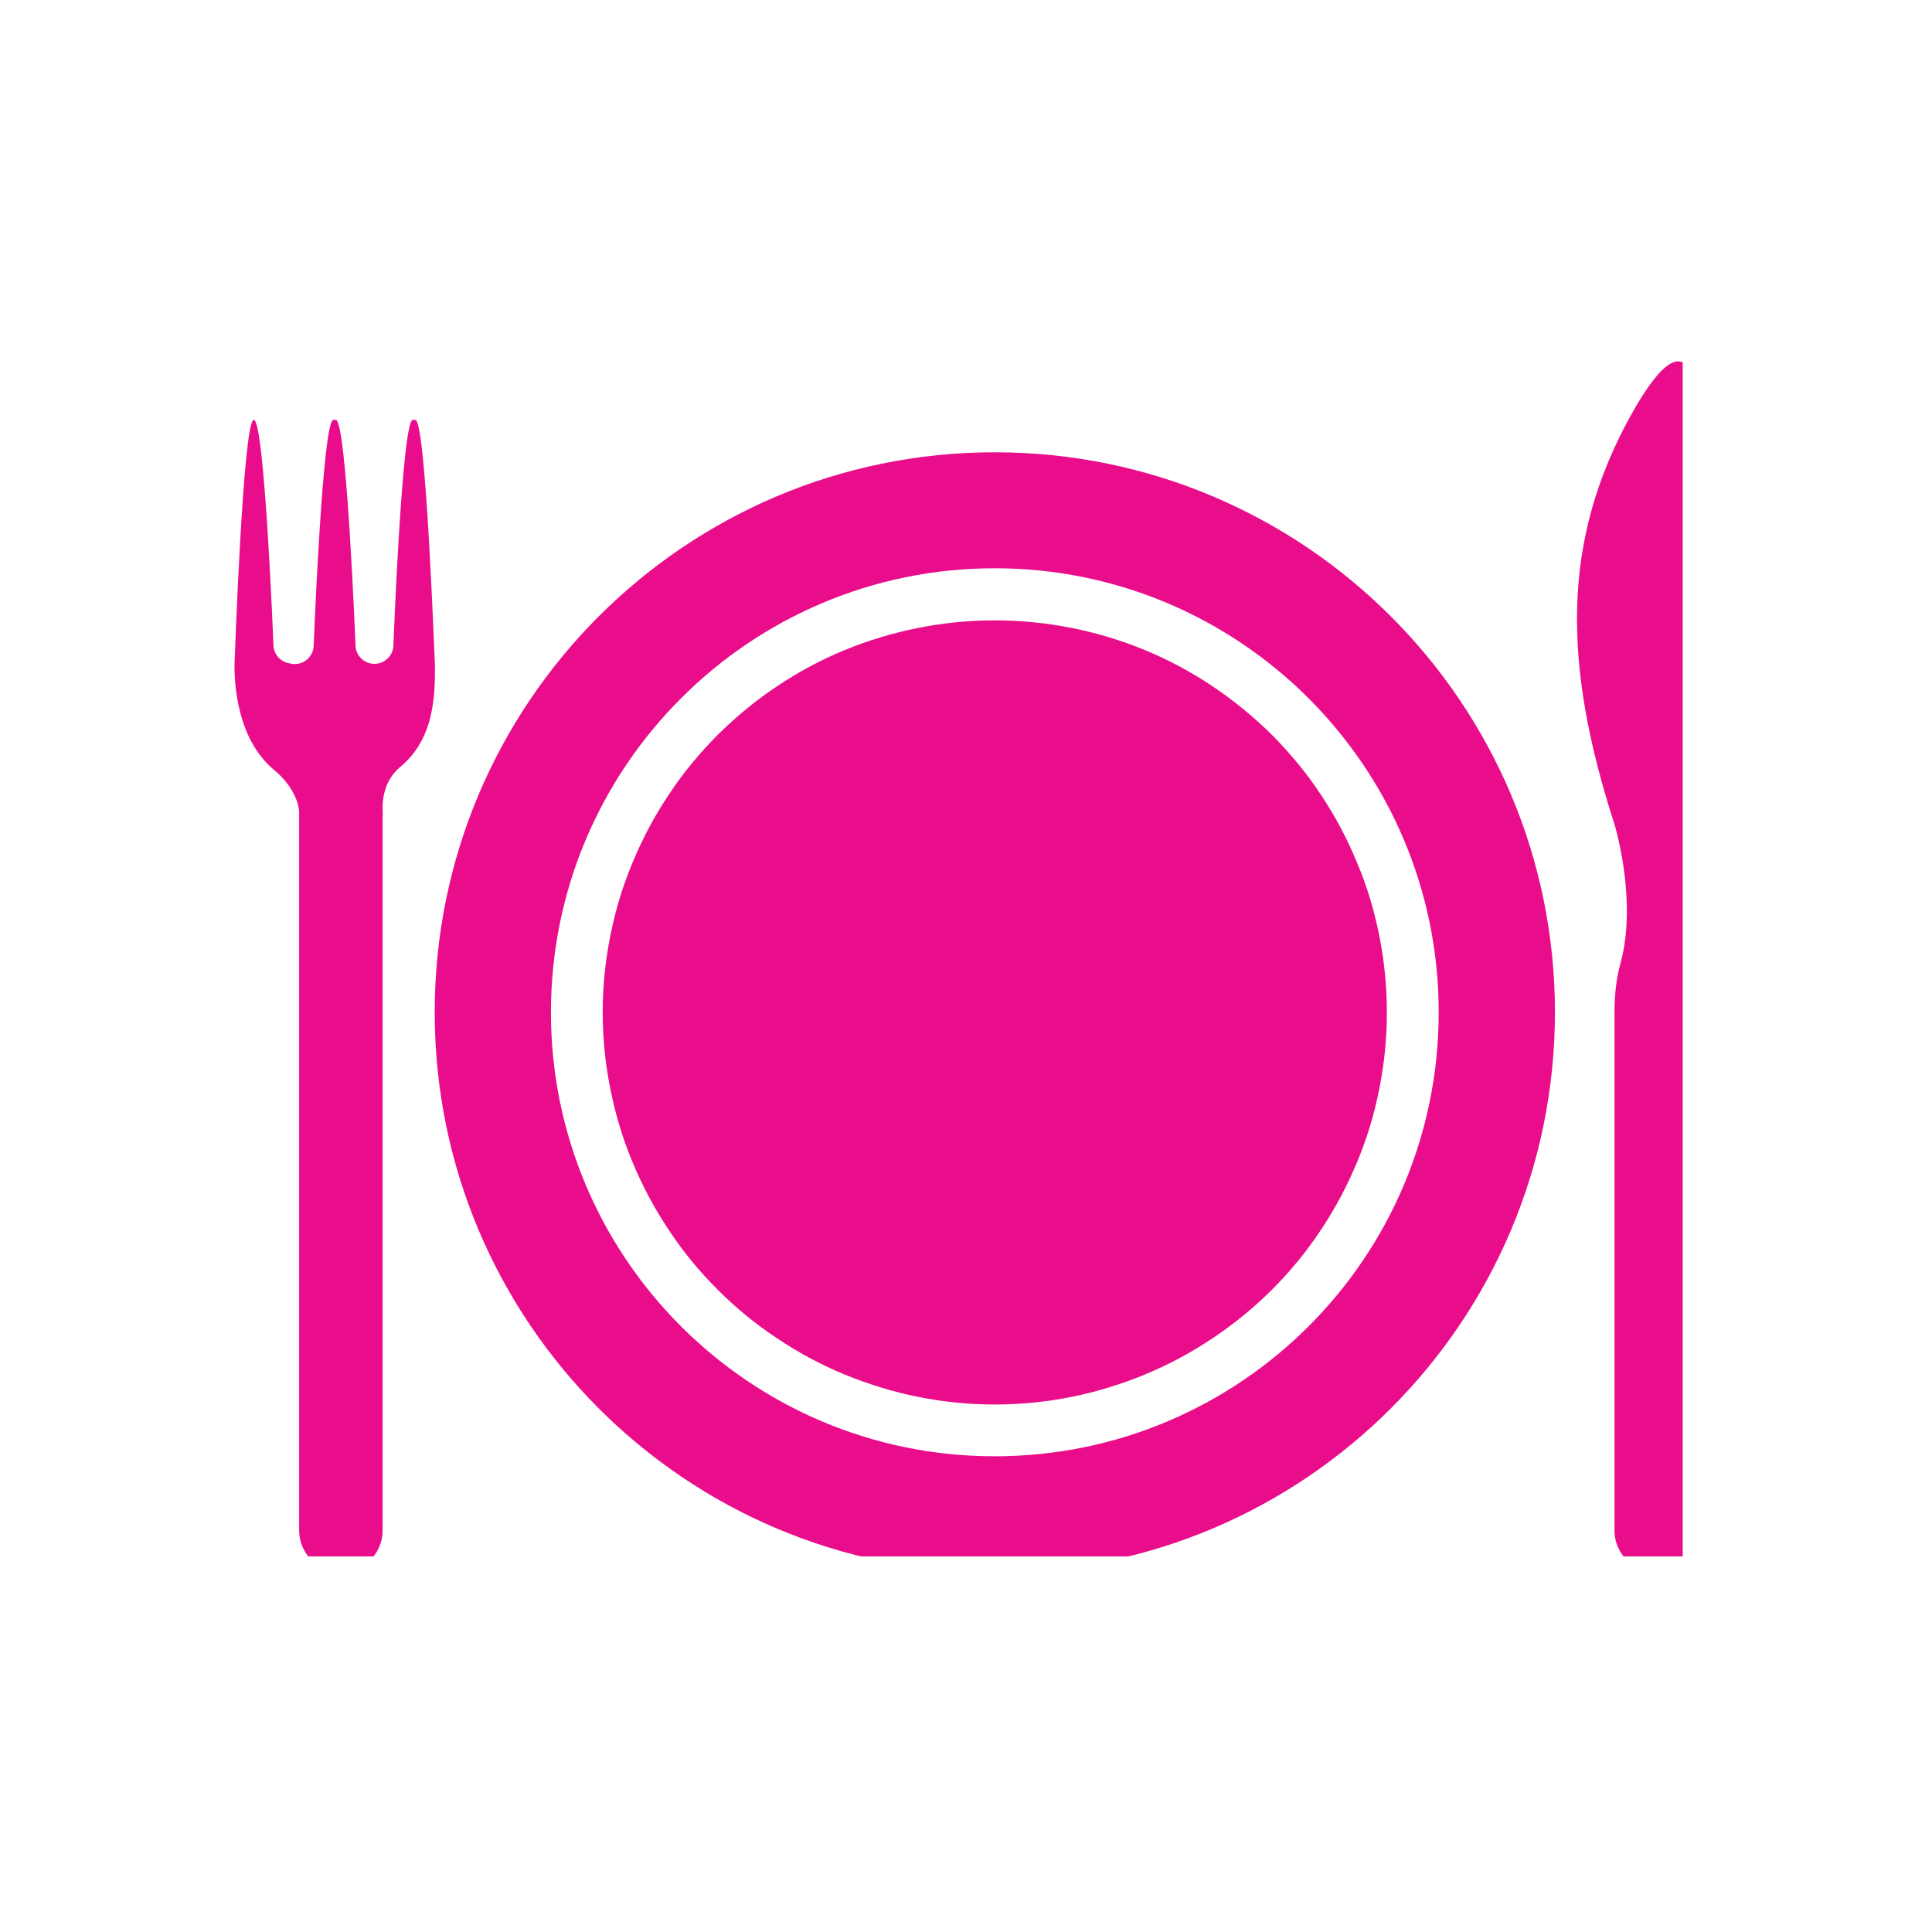 <?xml version="1.0" encoding="UTF-8"?> <svg xmlns="http://www.w3.org/2000/svg" xmlns:xlink="http://www.w3.org/1999/xlink" width="40" zoomAndPan="magnify" viewBox="0 0 30 30" height="40" preserveAspectRatio="xMidYMid meet" version="1.0"><defs><clipPath id="16d5d652f7"><path d="M 6 7 L 25 7 L 25 24.168 L 6 24.168 Z M 6 7 " clip-rule="nonzero"></path></clipPath><clipPath id="0f75f7174b"><path d="M 24 5 L 26.129 5 L 26.129 24.168 L 24 24.168 Z M 24 5 " clip-rule="nonzero"></path></clipPath><clipPath id="f30a985ebf"><path d="M 3.629 6 L 7 6 L 7 24.168 L 3.629 24.168 Z M 3.629 6 " clip-rule="nonzero"></path></clipPath></defs><g clip-path="url(#16d5d652f7)"><path fill="#ea0d8b" d="M 15.445 7.023 C 10.645 7.023 6.75 10.918 6.75 15.719 C 6.75 20.523 10.645 24.418 15.445 24.418 C 20.25 24.418 24.145 20.523 24.145 15.719 C 24.145 10.918 20.25 7.023 15.445 7.023 Z M 15.445 22.613 C 11.641 22.613 8.555 19.527 8.555 15.719 C 8.555 11.914 11.641 8.824 15.445 8.824 C 19.254 8.824 22.34 11.914 22.34 15.719 C 22.34 19.527 19.254 22.613 15.445 22.613 Z M 15.445 22.613 " fill-opacity="1" fill-rule="nonzero"></path></g><path fill="#ea0d8b" d="M 21.535 15.719 C 21.535 16.121 21.496 16.516 21.418 16.906 C 21.34 17.301 21.227 17.68 21.07 18.051 C 20.918 18.418 20.73 18.77 20.508 19.102 C 20.289 19.434 20.035 19.742 19.754 20.023 C 19.469 20.309 19.16 20.559 18.828 20.781 C 18.496 21.004 18.145 21.191 17.777 21.344 C 17.406 21.496 17.027 21.613 16.637 21.691 C 16.242 21.77 15.848 21.809 15.445 21.809 C 15.047 21.809 14.652 21.77 14.258 21.691 C 13.867 21.613 13.488 21.496 13.117 21.344 C 12.746 21.191 12.398 21.004 12.066 20.781 C 11.73 20.559 11.426 20.309 11.141 20.023 C 10.859 19.742 10.605 19.434 10.387 19.102 C 10.164 18.77 9.977 18.418 9.824 18.051 C 9.668 17.68 9.555 17.301 9.477 16.906 C 9.398 16.516 9.359 16.121 9.359 15.719 C 9.359 15.32 9.398 14.926 9.477 14.531 C 9.555 14.141 9.668 13.758 9.824 13.391 C 9.977 13.02 10.164 12.668 10.387 12.336 C 10.605 12.004 10.859 11.699 11.141 11.414 C 11.426 11.133 11.73 10.879 12.066 10.656 C 12.398 10.434 12.746 10.246 13.117 10.094 C 13.488 9.941 13.867 9.828 14.258 9.75 C 14.652 9.672 15.047 9.633 15.445 9.633 C 15.848 9.633 16.242 9.672 16.637 9.75 C 17.027 9.828 17.406 9.941 17.777 10.094 C 18.145 10.246 18.496 10.434 18.828 10.656 C 19.16 10.879 19.469 11.133 19.754 11.414 C 20.035 11.699 20.289 12.004 20.508 12.336 C 20.73 12.668 20.918 13.02 21.07 13.391 C 21.227 13.758 21.34 14.141 21.418 14.531 C 21.496 14.926 21.535 15.32 21.535 15.719 Z M 21.535 15.719 " fill-opacity="1" fill-rule="nonzero"></path><g clip-path="url(#0f75f7174b)"><path fill="#ea0d8b" d="M 25.328 6.441 C 24.242 8.395 24.266 10.316 25.07 12.801 C 25.07 12.801 25.43 13.973 25.164 14.953 C 25.094 15.203 25.07 15.465 25.07 15.723 L 25.07 23.766 C 25.07 24.145 25.398 24.453 25.785 24.414 C 26.121 24.379 26.367 24.074 26.367 23.734 L 26.367 6.441 C 26.367 6.441 26.367 4.574 25.328 6.441 Z M 25.328 6.441 " fill-opacity="1" fill-rule="nonzero"></path></g><g clip-path="url(#f30a985ebf)"><path fill="#ea0d8b" d="M 6.449 6.52 L 6.41 6.52 C 6.242 6.52 6.109 10.016 6.109 10.016 C 6.109 10.16 6 10.285 5.855 10.305 C 5.68 10.332 5.52 10.191 5.52 10.016 C 5.52 10.016 5.383 6.52 5.215 6.52 L 5.176 6.52 C 5.008 6.52 4.871 10.016 4.871 10.016 C 4.871 10.195 4.715 10.332 4.539 10.309 L 4.5 10.301 C 4.355 10.281 4.246 10.156 4.246 10.012 C 4.246 10.012 4.109 6.52 3.941 6.52 C 3.773 6.52 3.641 10.328 3.641 10.328 C 3.641 10.805 3.746 11.535 4.262 11.961 C 4.566 12.215 4.641 12.492 4.645 12.605 L 4.645 23.766 C 4.645 24.121 4.938 24.414 5.293 24.414 C 5.652 24.414 5.941 24.121 5.941 23.766 L 5.941 12.656 L 5.945 12.656 C 5.941 12.629 5.945 12.609 5.941 12.586 L 5.941 12.504 C 5.957 12.191 6.086 12.016 6.227 11.898 C 6.754 11.457 6.754 10.77 6.754 10.332 C 6.75 10.332 6.617 6.52 6.449 6.52 Z M 6.449 6.52 " fill-opacity="1" fill-rule="nonzero"></path></g></svg> 
